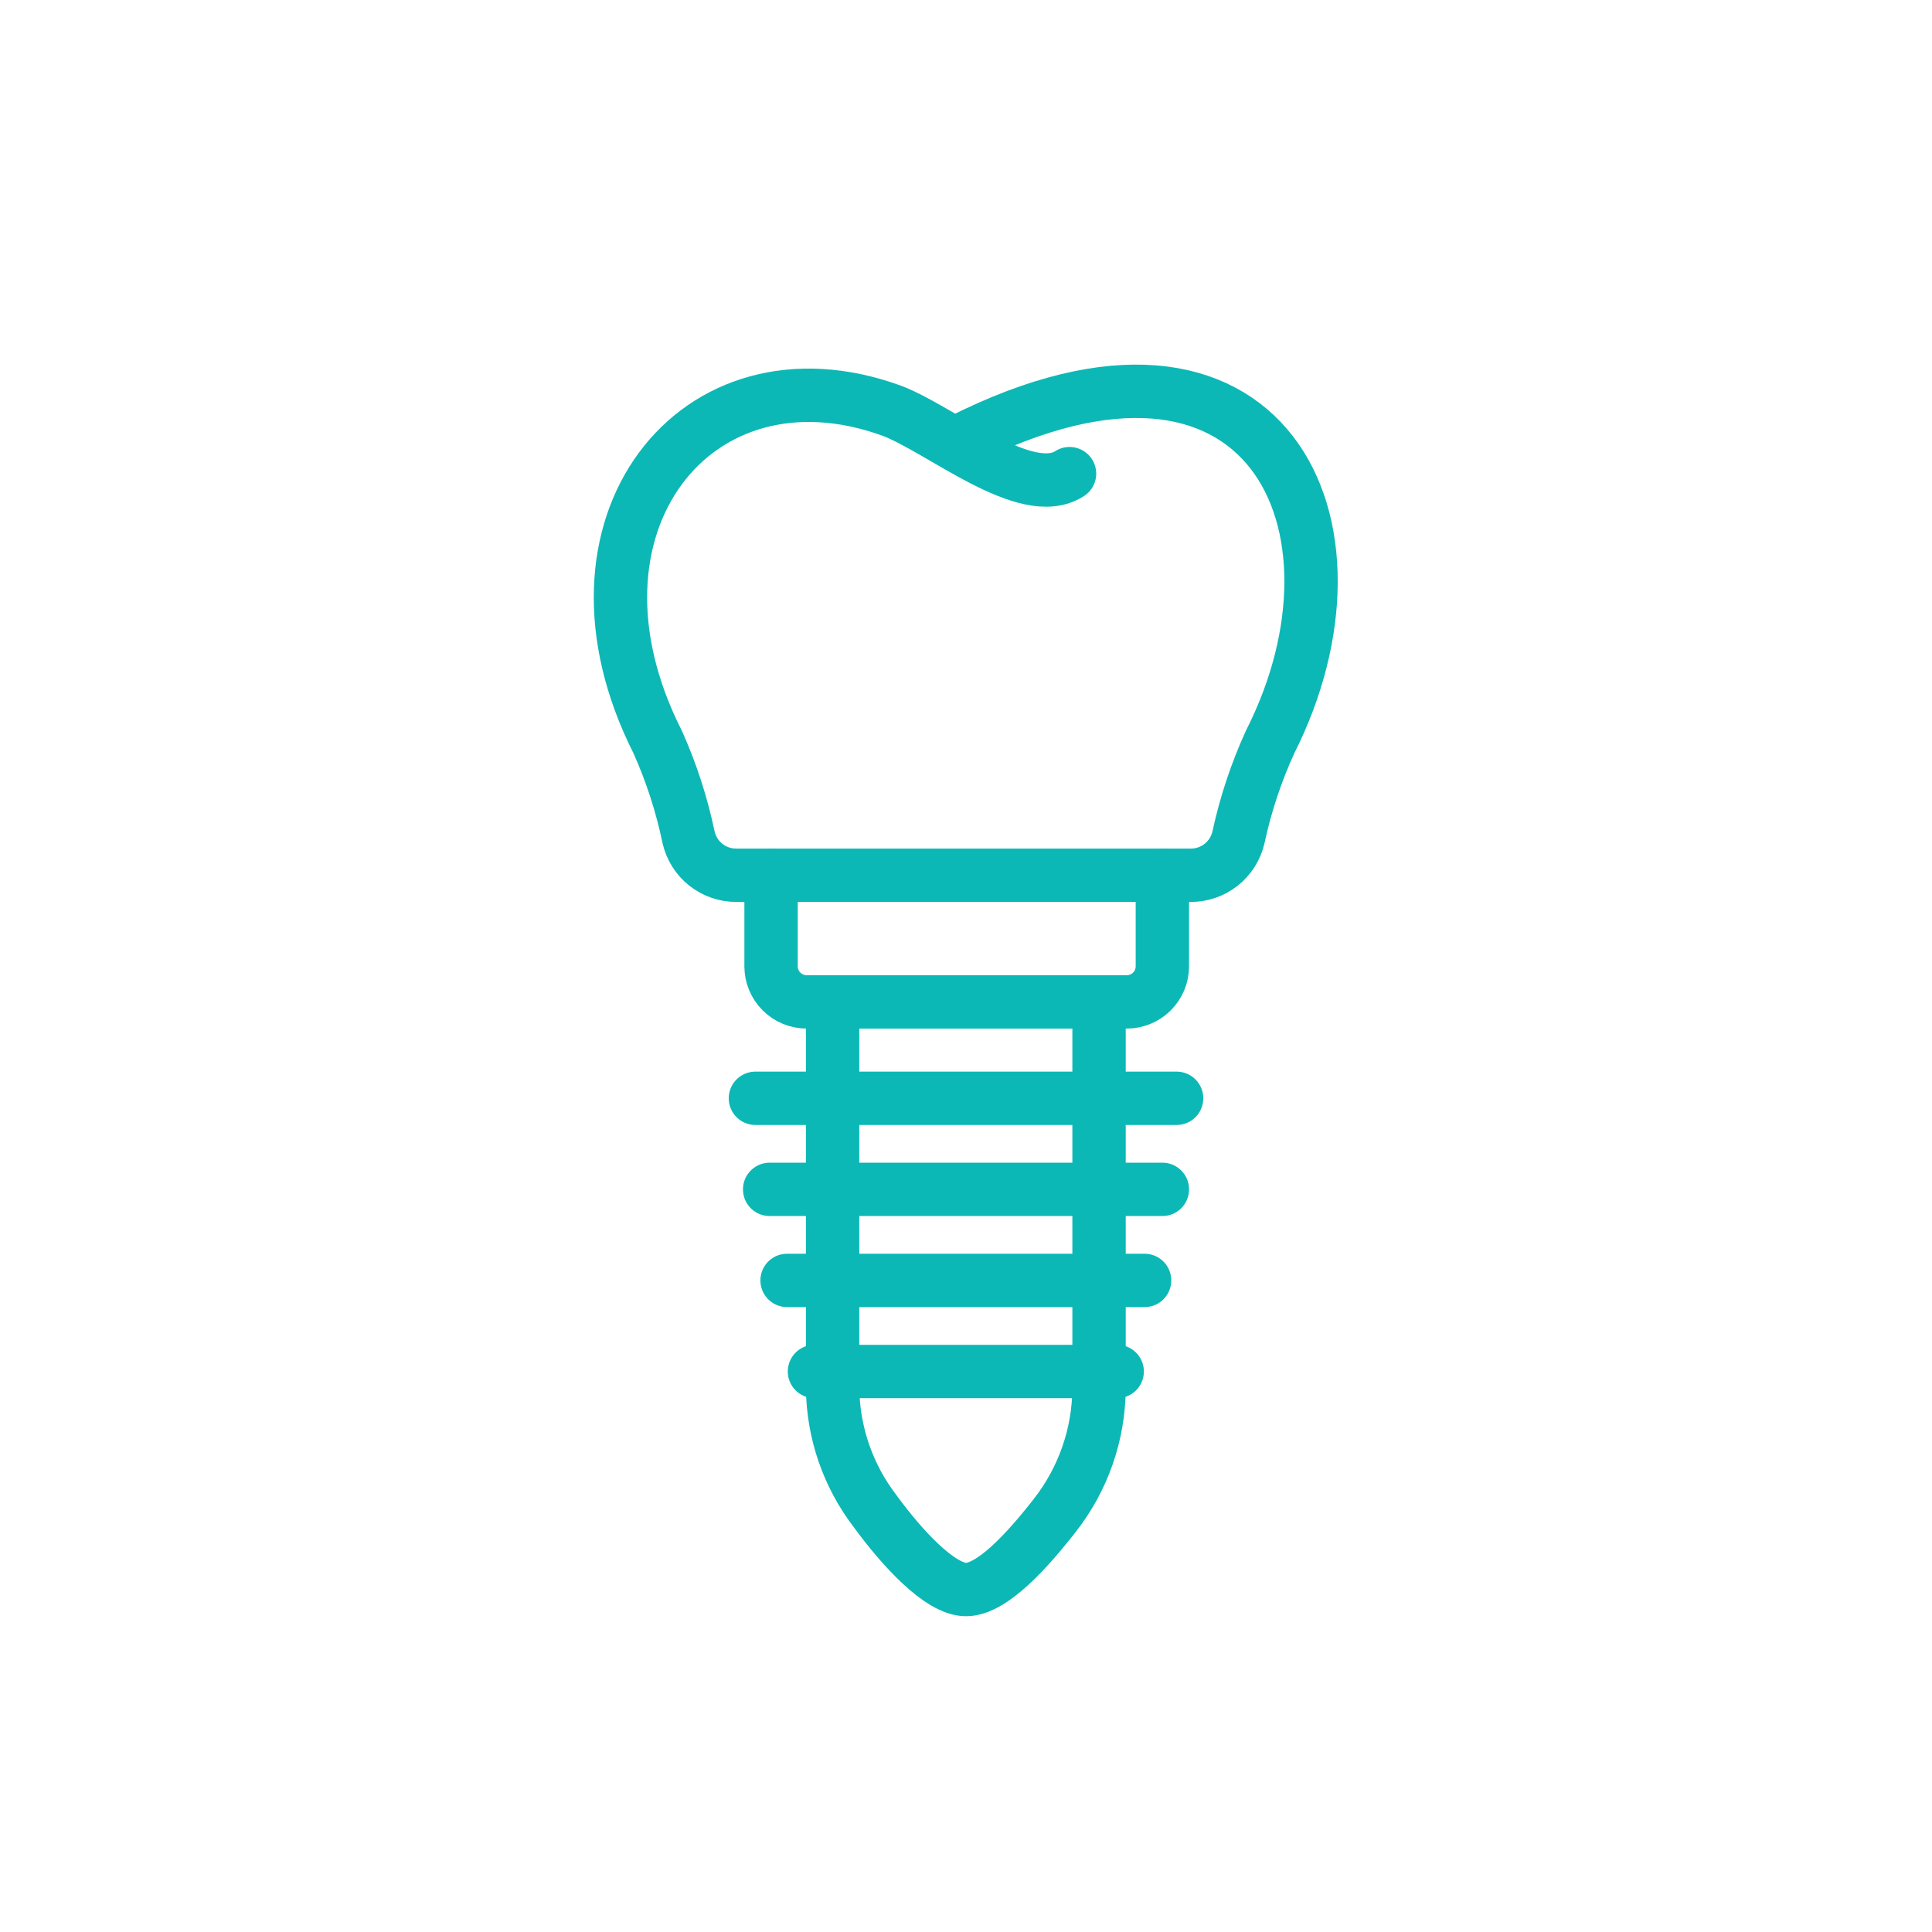 <?xml version="1.0" encoding="UTF-8"?> <svg xmlns="http://www.w3.org/2000/svg" width="90" height="90" viewBox="0 0 90 90" fill="none"> <path d="M49.823 22.064C47.801 23.373 43.824 19.992 41.537 19.131C32.423 15.816 25.546 24.5 30.634 34.559C31.273 35.983 31.756 37.472 32.075 38.999C32.189 39.506 32.473 39.959 32.88 40.282C33.287 40.604 33.793 40.778 34.312 40.773H55.457C55.977 40.778 56.482 40.604 56.889 40.282C57.296 39.959 57.58 39.506 57.694 38.999C58.024 37.47 58.519 35.981 59.169 34.559C64.256 24.5 59.053 13.314 44.769 20.523" stroke="#0CB8B6" stroke-width="2.486" stroke-linecap="round" stroke-linejoin="round"></path> <path d="M54.148 40.789V45.015C54.148 45.454 53.973 45.876 53.662 46.187C53.352 46.497 52.93 46.672 52.491 46.672H37.577C37.137 46.672 36.716 46.497 36.405 46.187C36.094 45.876 35.919 45.454 35.919 45.015V40.789" stroke="#0CB8B6" stroke-width="2.486" stroke-linecap="round" stroke-linejoin="round"></path> <path d="M51.198 46.838V64.685C51.184 66.824 50.461 68.899 49.143 70.584C47.851 72.241 46.21 74.047 45 74.047C43.791 74.047 42.017 72.109 40.758 70.385C39.505 68.746 38.813 66.748 38.786 64.685V46.838" stroke="#0CB8B6" stroke-width="2.486" stroke-linecap="round" stroke-linejoin="round"></path> <path d="M35.19 51.163H54.811" stroke="#0CB8B6" stroke-width="2.486" stroke-linecap="round" stroke-linejoin="round"></path> <path d="M35.853 55.405H54.148" stroke="#0CB8B6" stroke-width="2.486" stroke-linecap="round" stroke-linejoin="round"></path> <path d="M36.665 59.647H53.319" stroke="#0CB8B6" stroke-width="2.486" stroke-linecap="round" stroke-linejoin="round"></path> <path d="M37.941 63.889H52.043" stroke="#0CB8B6" stroke-width="2.486" stroke-linecap="round" stroke-linejoin="round"></path> </svg> 